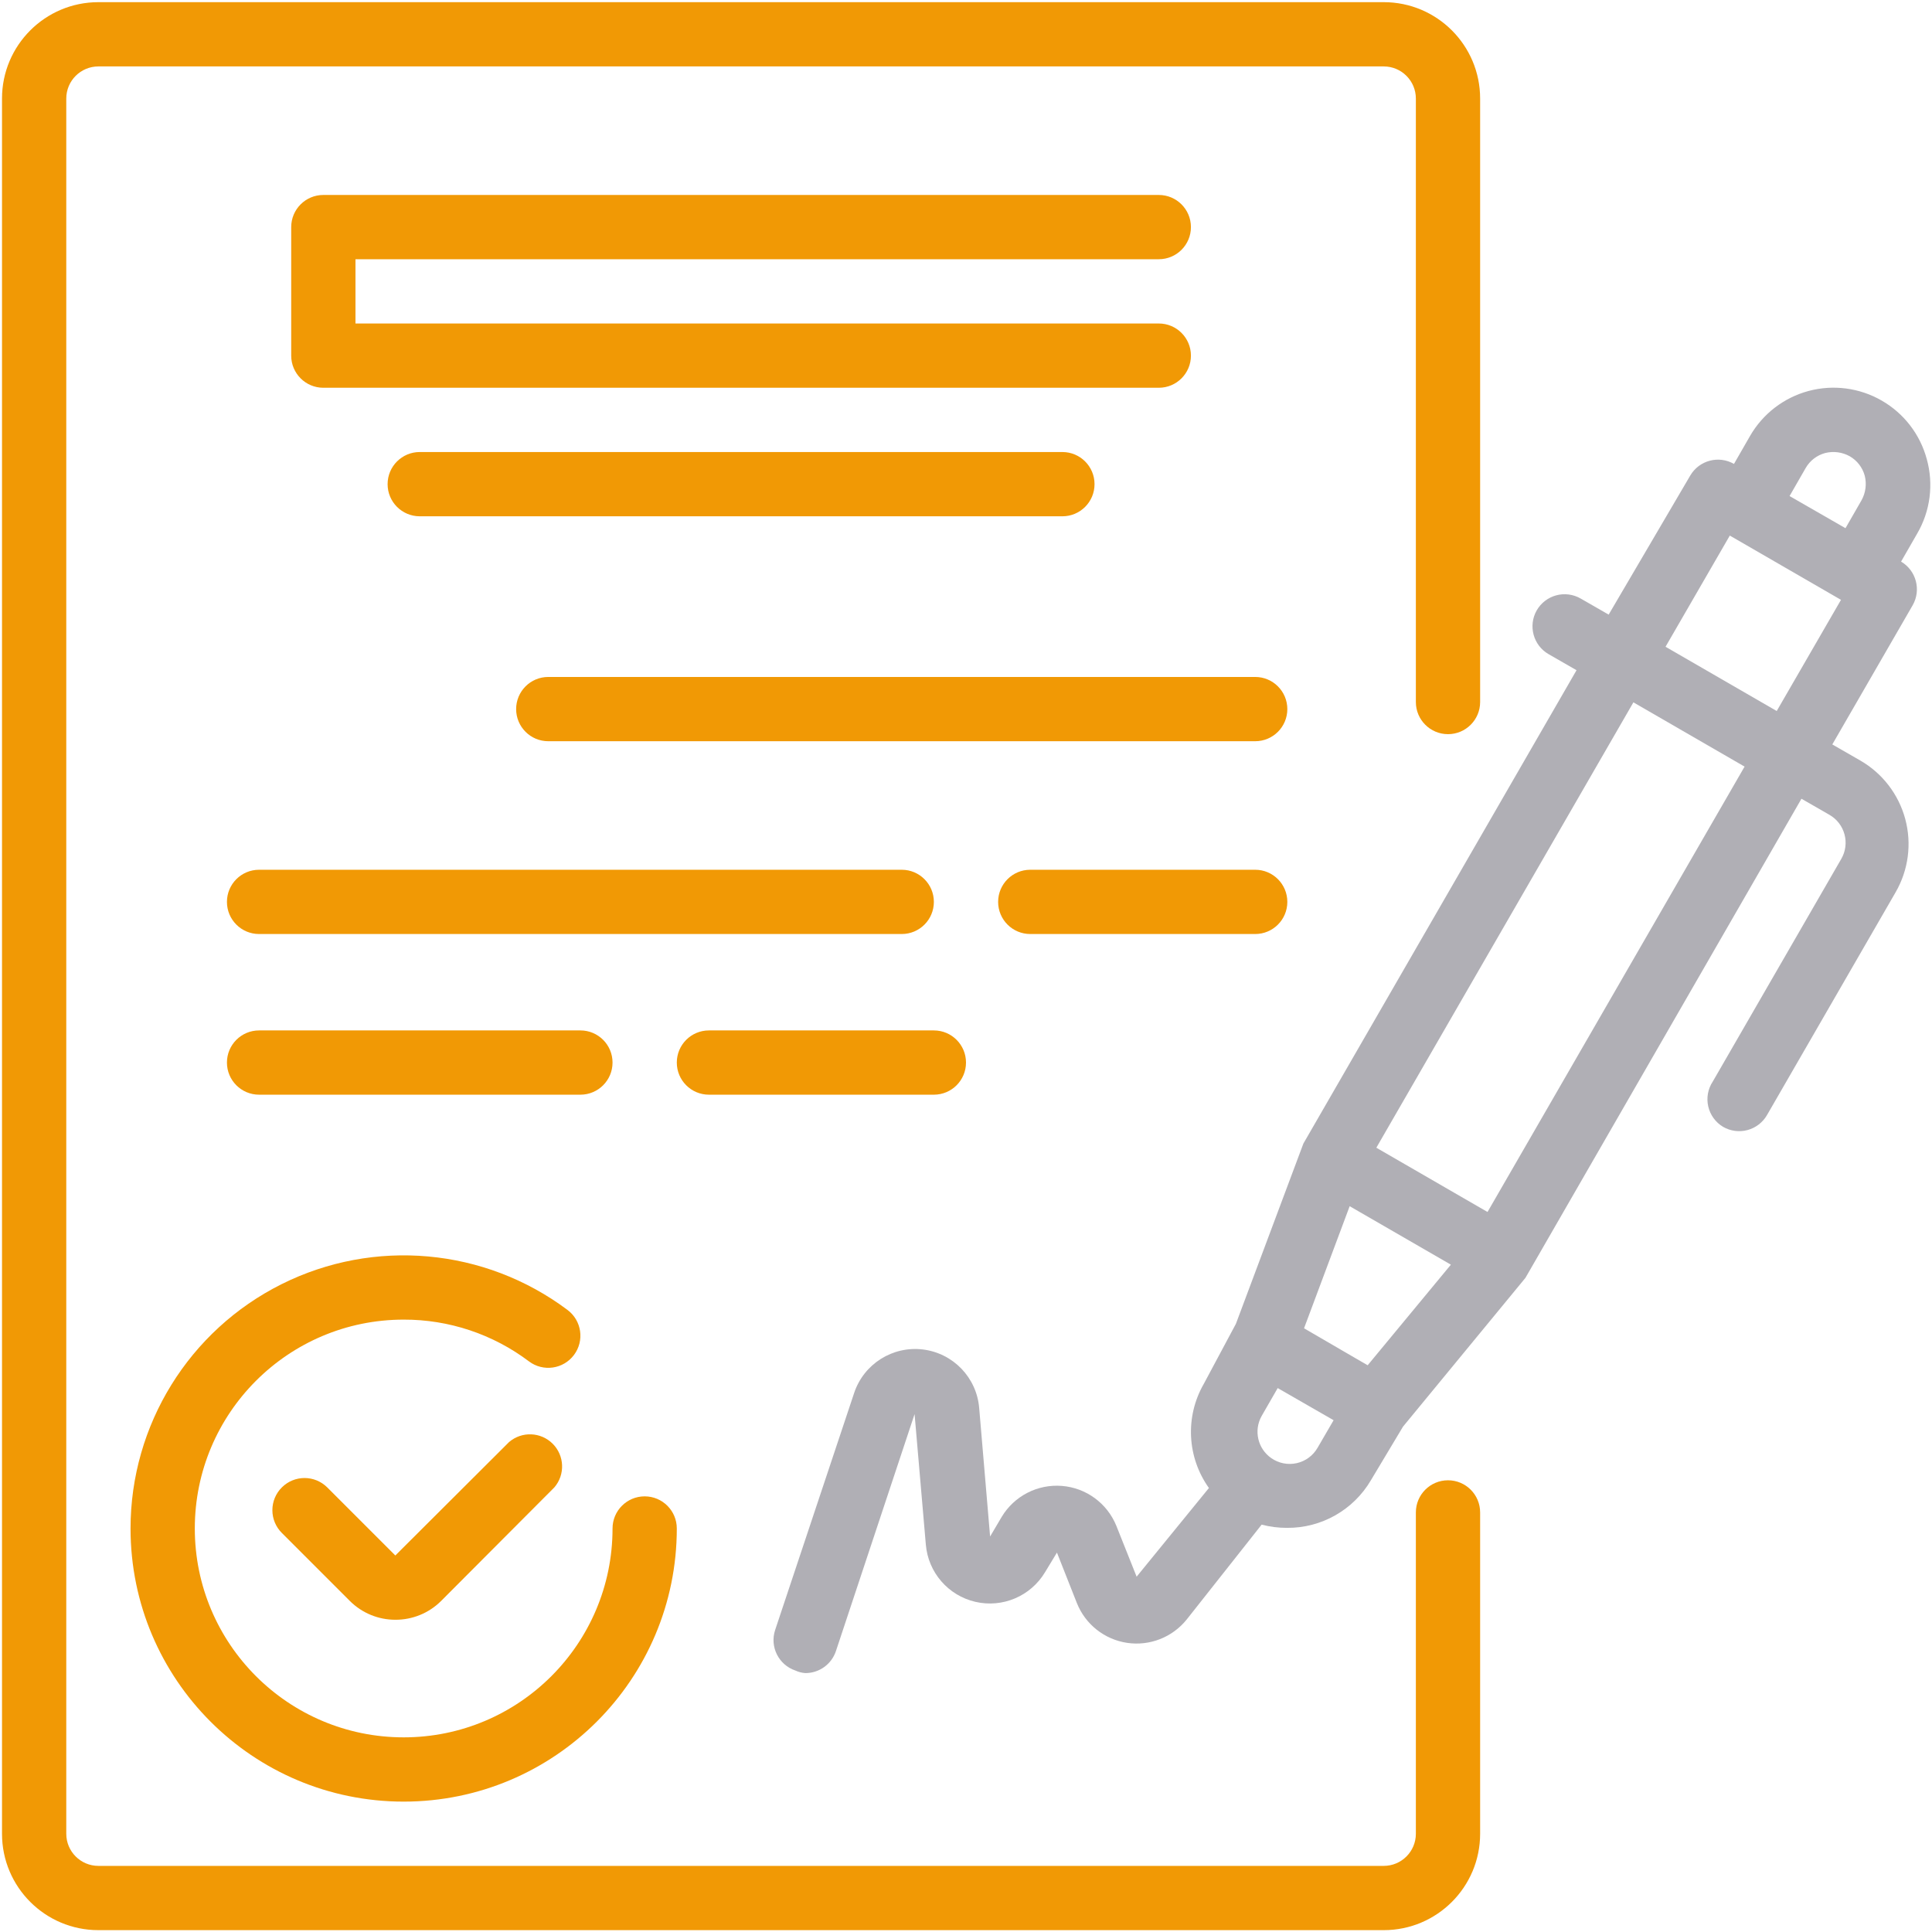 <?xml version="1.0" encoding="UTF-8"?> <svg xmlns="http://www.w3.org/2000/svg" width="481" height="481" viewBox="0 0 481 481" fill="none"> <g clip-path="url(#clip0_51_87)"> <path d="M479.699 114.301C478.047 108.156 474.016 102.918 468.5 99.742C462.98 96.551 456.418 95.688 450.262 97.34C444.113 98.996 438.875 103.023 435.699 108.539L431.699 115.5C427.898 113.316 423.043 114.602 420.82 118.383L400.5 153.019L393.539 149.019C391.695 147.953 389.5 147.664 387.445 148.219C385.387 148.777 383.637 150.129 382.578 151.98C380.41 155.805 381.73 160.664 385.539 162.859L392.5 166.859L324.5 284.699L307.699 329.582L299.699 344.539C295.016 352.687 295.516 362.816 300.98 370.461L282.98 392.539L277.941 379.902C275.668 374.269 270.406 370.41 264.355 369.937C258.301 369.461 252.5 372.453 249.379 377.66L246.5 382.539L243.781 350.539C243.156 342.969 237.293 336.883 229.754 335.969C222.211 335.059 215.07 339.578 212.66 346.781L192.98 405.82C191.605 409.996 193.855 414.496 198.02 415.902C198.801 416.266 199.641 416.484 200.5 416.539C203.938 416.551 207 414.359 208.102 411.102L227.699 352.062L230.5 384.539C231.078 391.469 236.059 397.23 242.832 398.801C249.605 400.371 256.613 397.387 260.18 391.422L263.141 386.539L268.102 399.102C270.207 404.394 274.969 408.172 280.605 409.012C286.242 409.852 291.898 407.629 295.461 403.18L314.102 379.582C316.164 380.121 318.289 380.391 320.422 380.383C328.996 380.449 336.957 375.934 341.301 368.539L349.301 355.18L379.781 318.141L448.5 198.859L455.461 202.859C457.316 203.922 458.668 205.676 459.219 207.742C459.773 209.793 459.484 211.98 458.422 213.82L426.422 269.262C425.215 271.082 424.805 273.316 425.289 275.449C425.773 277.578 427.105 279.418 428.98 280.539C430.824 281.609 433.02 281.898 435.074 281.344C437.133 280.785 438.883 279.434 439.941 277.582L471.941 222.141C475.133 216.621 475.996 210.059 474.34 203.902C472.684 197.754 468.656 192.516 463.141 189.34L456.18 185.34L476.18 150.699C478.363 146.898 477.078 142.047 473.301 139.82L477.301 132.859C480.578 127.254 481.445 120.559 479.699 114.301ZM449.539 116.539C450.598 114.687 452.355 113.332 454.422 112.781C456.477 112.273 458.648 112.559 460.5 113.582C462.355 114.641 463.707 116.398 464.262 118.461C464.77 120.516 464.484 122.687 463.461 124.539L459.461 131.5L445.539 123.5L449.539 116.539ZM340.5 339.902L336.5 337.582L324.66 330.699L336.02 300.301L361.219 314.859L340.5 339.902ZM316.5 363.019C313.121 360.664 312.082 356.133 314.102 352.539L318.102 345.582L332.02 353.582L328.02 360.461C326.898 362.406 325.016 363.789 322.824 364.277C320.633 364.762 318.34 364.309 316.5 363.019ZM370.34 301.742L342.66 285.742L406.66 174.859L434.34 190.859L370.34 301.742ZM442.34 177.019L414.66 161.019L430.66 133.34L458.34 149.34L442.34 177.019Z" fill="#B0AFB5"></path> <path d="M126.738 359.02L98.422 387.262L81.461 370.301C78.34 367.199 73.301 367.199 70.18 370.301C68.664 371.805 67.812 373.848 67.812 375.981C67.812 378.113 68.664 380.16 70.18 381.66L87.141 398.621C90.141 401.598 94.195 403.266 98.422 403.262C102.672 403.285 106.762 401.617 109.781 398.621L138.02 370.301C140.738 367.125 140.555 362.395 137.602 359.442C134.645 356.485 129.914 356.301 126.738 359.02Z" fill="#F19905"></path> <path d="M32.5 380.539C32.5 418.097 62.945 448.539 100.5 448.539C138.055 448.539 168.5 418.097 168.5 380.539C168.5 376.121 164.918 372.539 160.5 372.539C156.082 372.539 152.5 376.121 152.5 380.539C152.5 409.258 129.219 432.539 100.5 432.539C71.781 432.539 48.5 409.258 48.5 380.539C48.5 351.82 71.781 328.539 100.5 328.539C111.758 328.508 122.715 332.16 131.699 338.941C135.234 341.594 140.25 340.875 142.898 337.34C145.551 333.804 144.836 328.793 141.301 326.14C120.695 310.687 93.125 308.203 70.09 319.719C47.051 331.238 32.5 354.785 32.5 380.539Z" fill="#F19905"></path> <path d="M288.5 64.539C292.918 64.539 296.5 60.961 296.5 56.539C296.5 52.121 292.918 48.539 288.5 48.539H80.5C76.082 48.539 72.5 52.121 72.5 56.539V88.539C72.5 92.961 76.082 96.539 80.5 96.539H288.5C292.918 96.539 296.5 92.961 296.5 88.539C296.5 84.121 292.918 80.539 288.5 80.539H88.5V64.539H288.5Z" fill="#F19905"></path> <path d="M104.5 112.539C100.082 112.539 96.5 116.121 96.5 120.539C96.5 124.961 100.082 128.539 104.5 128.539H264.5C268.918 128.539 272.5 124.961 272.5 120.539C272.5 116.121 268.918 112.539 264.5 112.539H104.5Z" fill="#F19905"></path> <path d="M312.5 168.539H136.5C132.082 168.539 128.5 172.121 128.5 176.539C128.5 180.961 132.082 184.539 136.5 184.539H312.5C316.918 184.539 320.5 180.961 320.5 176.539C320.5 172.121 316.918 168.539 312.5 168.539Z" fill="#F19905"></path> <path d="M232.5 224.539C232.5 220.121 228.918 216.539 224.5 216.539H64.5C60.082 216.539 56.5 220.121 56.5 224.539C56.5 228.961 60.082 232.539 64.5 232.539H224.5C228.918 232.539 232.5 228.961 232.5 224.539Z" fill="#F19905"></path> <path d="M312.5 216.539H256.5C252.082 216.539 248.5 220.121 248.5 224.539C248.5 228.961 252.082 232.539 256.5 232.539H312.5C316.918 232.539 320.5 228.961 320.5 224.539C320.5 220.121 316.918 216.539 312.5 216.539Z" fill="#F19905"></path> <path d="M144.5 272.539C148.918 272.539 152.5 268.961 152.5 264.539C152.5 260.121 148.918 256.539 144.5 256.539H64.5C60.082 256.539 56.5 260.121 56.5 264.539C56.5 268.961 60.082 272.539 64.5 272.539H144.5Z" fill="#F19905"></path> <path d="M176.5 272.539H232.5C236.918 272.539 240.5 268.961 240.5 264.539C240.5 260.121 236.918 256.539 232.5 256.539H176.5C172.082 256.539 168.5 260.121 168.5 264.539C168.5 268.961 172.082 272.539 176.5 272.539Z" fill="#F19905"></path> <path d="M360.5 368.539C356.082 368.539 352.5 372.121 352.5 376.539V456.539C352.5 460.961 348.918 464.539 344.5 464.539H24.5C20.082 464.539 16.5 460.961 16.5 456.539V24.539C16.5 20.121 20.082 16.539 24.5 16.539H344.5C348.918 16.539 352.5 20.121 352.5 24.539V174.781C352.5 179.199 356.082 182.781 360.5 182.781C364.918 182.781 368.5 179.199 368.5 174.781V24.539C368.5 11.285 357.754 0.539 344.5 0.539H24.5C11.246 0.539 0.5 11.285 0.5 24.539V456.539C0.5 469.797 11.246 480.539 24.5 480.539H344.5C357.754 480.539 368.5 469.797 368.5 456.539V376.539C368.5 372.121 364.918 368.539 360.5 368.539Z" fill="#F19905"></path> </g> <defs> <clipPath id="clip0_51_87"> <rect width="480.082" height="480" fill="white" transform="translate(0.5 0.5)"></rect> </clipPath> </defs> </svg> 